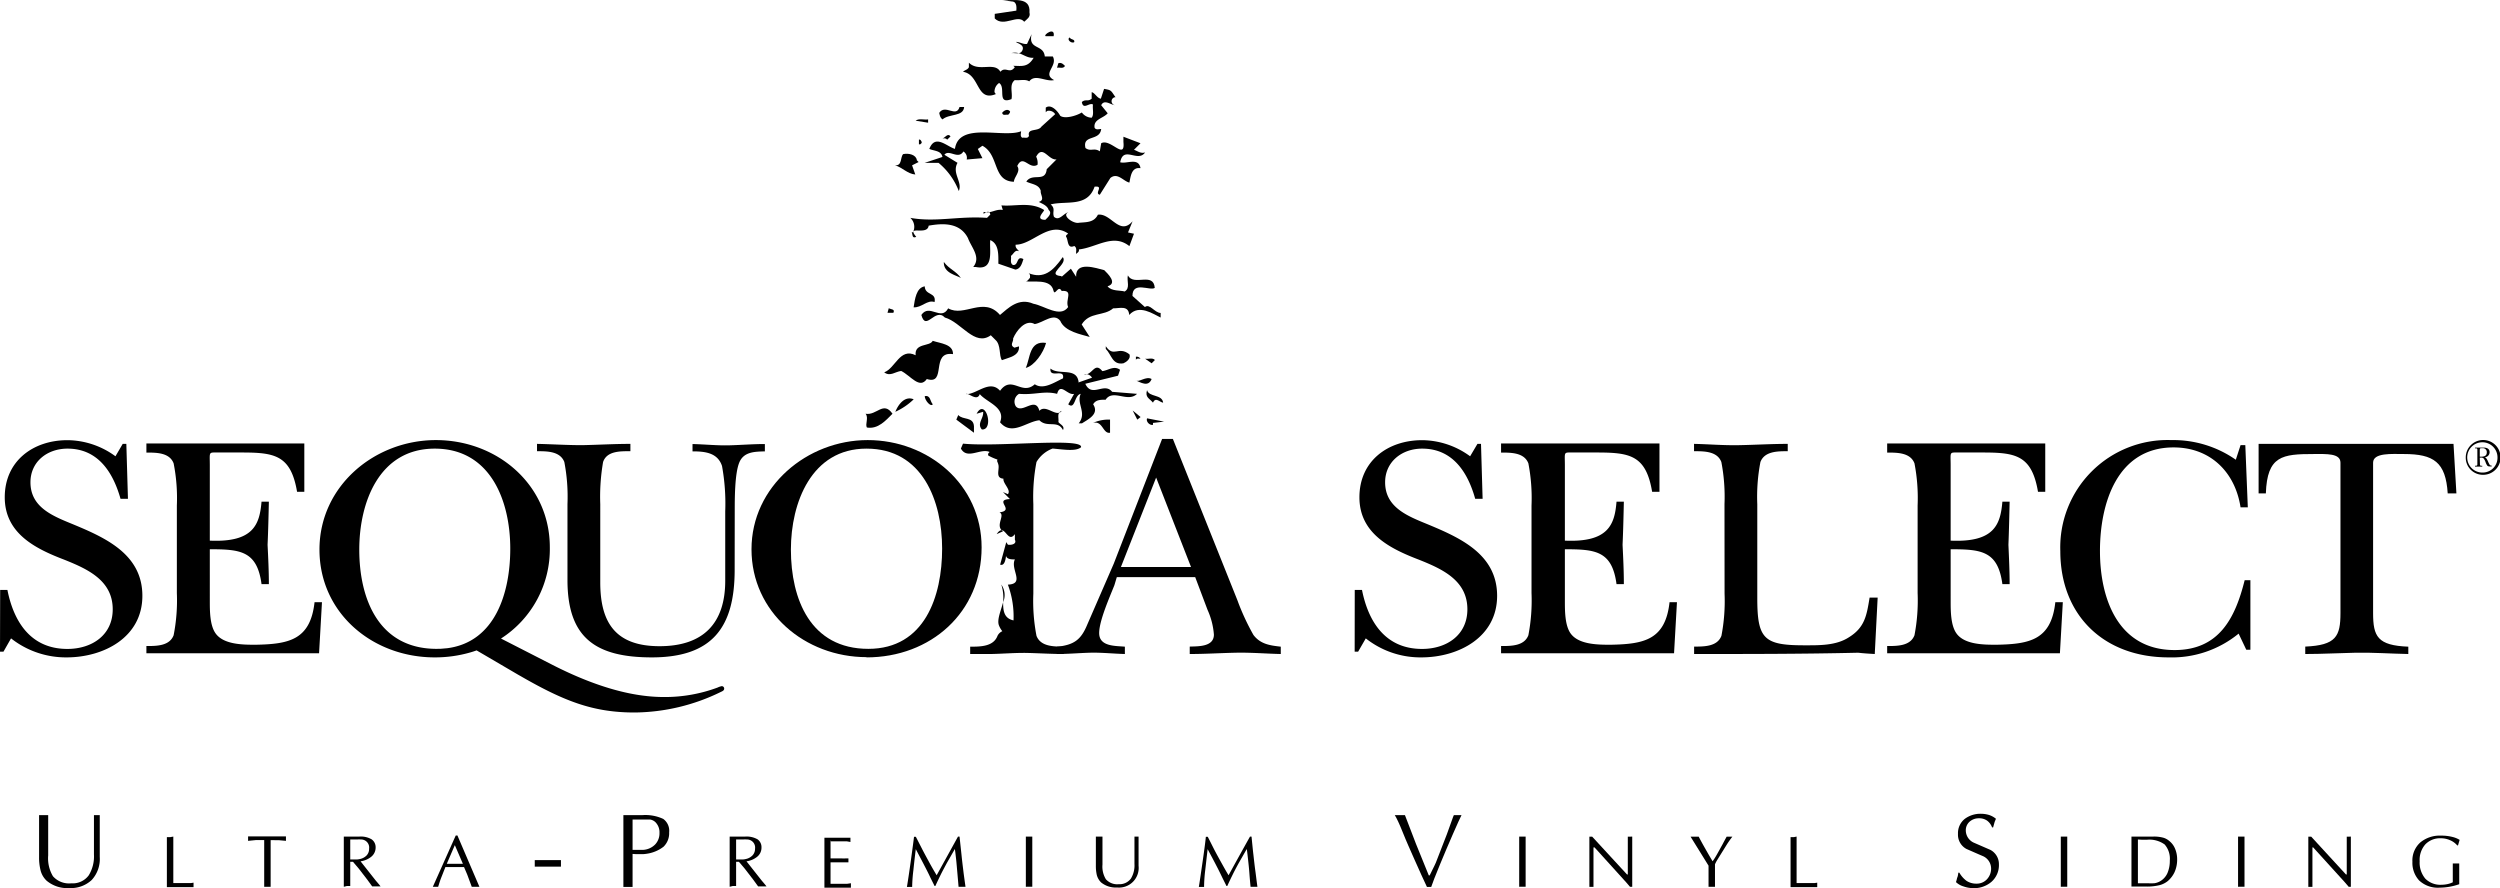 <svg id="Layer_1" data-name="Layer 1" xmlns="http://www.w3.org/2000/svg" viewBox="0 0 310.28 110.21"><defs><style>.cls-1{fill-rule:evenodd;}</style></defs><path d="M157.21,149v5a4.35,4.35,0,0,0,.59,2.58,2.66,2.66,0,0,0,2.28.88,2.46,2.46,0,0,0,2.17-1,4.5,4.5,0,0,0,.64-2.59V149l.36,0,.36,0v5.17a3.85,3.85,0,0,1-1,2.88,3.8,3.8,0,0,1-2.77,1,4,4,0,0,1-2.82-.91,2.65,2.65,0,0,1-.77-1.35,6.47,6.47,0,0,1-.17-1.58V149l.57,0Z" transform="translate(-151.23 -47.83)"/><path d="M172.74,151.66v5.77l.95,0,.7,0,.53,0,.33-.05,0,.27,0,.28h-3.31v-6.2l.4,0Z" transform="translate(-151.23 -47.83)"/><path d="M184.82,152.1v5.79h-.4l-.4,0v-5.8h-1l-1,.1,0-.28,0-.27h4.7l0,.27,0,.28-.86-.08Q185.36,152.1,184.82,152.1Z" transform="translate(-151.23 -47.83)"/><path d="M193.9,157.89v-6.23h1.93a2.65,2.65,0,0,1,1.52.34,1.19,1.19,0,0,1,.5,1,1.46,1.46,0,0,1-.59,1.2,2.73,2.73,0,0,1-1.28.53l1.87,2.37.44.52.17.22-.52,0-.52,0-.58-.8-1.07-1.39-.73-.86h-.34v3l-.4,0Zm.8-5.91v2.52h.84a2,2,0,0,0,.34-.05,1.62,1.62,0,0,0,.84-.44,1.17,1.17,0,0,0,.32-.85,1,1,0,0,0-1-1.14,3.23,3.23,0,0,0-.48,0h-.86Z" transform="translate(-151.23 -47.83)"/><path d="M208,151.52l2.73,6.37-.47,0-.48,0c-.22-.62-.41-1.12-.56-1.51l-.4-.94h-2.31c-.35.88-.55,1.38-.59,1.5s-.2.56-.31.95l-.34,0-.32,0,2.84-6.36Zm.68,3.52-1-2.32-1,2.32Z" transform="translate(-151.23 -47.83)"/><path d="M217.6,155.39v-.81h3.25v.81Z" transform="translate(-151.23 -47.83)"/><path d="M229.74,153.81v4.1l-.57,0-.57,0V149h2.32a5.25,5.25,0,0,1,2.63.47,1.82,1.82,0,0,1,.73,1.67,2.32,2.32,0,0,1-.7,1.78,4.44,4.44,0,0,1-2.08.87,4,4,0,0,1-.46.05h-.86Zm0-4.31v3.81h1.07l.22,0a2.28,2.28,0,0,0,1.51-.67,2,2,0,0,0,.54-1.44,1.75,1.75,0,0,0-.34-1.13,1.23,1.23,0,0,0-.84-.53c-.31,0-.56,0-.73,0h-1.43Z" transform="translate(-151.23 -47.83)"/><path d="M241.79,157.89v-6.23h1.93a2.71,2.71,0,0,1,1.53.34,1.18,1.18,0,0,1,.49,1,1.45,1.45,0,0,1-.58,1.2,2.73,2.73,0,0,1-1.28.53l1.87,2.37.44.52.17.22-.53,0-.51,0-.58-.8-1.07-1.39-.73-.86h-.35v3l-.4,0Zm.8-5.91v2.52h.84a1.86,1.86,0,0,0,.34-.05,1.62,1.62,0,0,0,.84-.44,1.18,1.18,0,0,0,.33-.85,1,1,0,0,0-1-1.14,3.23,3.23,0,0,0-.48,0h-.87Z" transform="translate(-151.23 -47.83)"/><path d="M254.31,152.09v2.28h1.41a4.12,4.12,0,0,0,.46,0h.35l0,.23,0,.26-.45,0-.36,0h-1.41v2.66l1,0,.69,0h.37l.47-.07,0,.27,0,.28h-3.29v-6.2h3.23l0,.26,0,.27-.44-.08-.38,0h-1.61Z" transform="translate(-151.23 -47.83)"/><path d="M270.13,151.66h.19l.24,2.22c.09.9.18,1.59.24,2.09s.15,1.13.26,1.92l-.43,0-.43,0c-.05-.6-.1-1.18-.15-1.73s-.09-1.1-.15-1.64-.11-1-.16-1.32l-1,1.75c-.31.58-.58,1.08-.79,1.51s-.44.91-.63,1.33h-.1l-.5-1c-.21-.46-.41-.85-.58-1.18s-.38-.74-.63-1.21l-.62-1.18c-.11.87-.21,1.74-.3,2.63a19.51,19.51,0,0,0-.15,2.06l-.32,0-.33,0c.13-.78.3-1.91.5-3.36s.33-2.41.38-2.86h.23l.78,1.52c.24.47.53,1,.86,1.61s.68,1.21.94,1.64Z" transform="translate(-151.23 -47.83)"/><path d="M278.55,157.89v-6.23l.4,0,.4,0v6.22l-.4,0Z" transform="translate(-151.23 -47.83)"/><path d="M288.06,151.66v3.48a3,3,0,0,0,.42,1.81,1.87,1.87,0,0,0,1.59.62,1.76,1.76,0,0,0,1.52-.7,3.14,3.14,0,0,0,.44-1.82v-3.39l.26,0,.25,0v3.62a2.44,2.44,0,0,1-2.65,2.7,2.87,2.87,0,0,1-2-.63,2,2,0,0,1-.54-.95,5,5,0,0,1-.11-1.11v-3.63l.4,0Z" transform="translate(-151.23 -47.83)"/><path d="M306.37,151.66h.19c.12,1.21.2,2,.23,2.22.1.9.18,1.59.25,2.09s.14,1.13.25,1.92l-.42,0-.43,0c-.06-.6-.11-1.18-.15-1.73s-.1-1.1-.16-1.64-.11-1-.16-1.32l-1,1.75c-.32.58-.58,1.08-.79,1.51s-.44.91-.63,1.33h-.1l-.5-1c-.22-.46-.41-.85-.58-1.18s-.38-.74-.63-1.21l-.63-1.18c-.1.87-.2,1.74-.3,2.63a19,19,0,0,0-.14,2.06l-.32,0-.33,0c.13-.78.29-1.91.5-3.36s.33-2.41.37-2.86h.24c.32.62.57,1.13.77,1.52s.53,1,.87,1.61.67,1.21.94,1.64Q305.06,154,306.37,151.66Z" transform="translate(-151.23 -47.83)"/><path d="M329.43,154.91l1.37-3.53.78-2.17.09-.21.48,0,.47,0c-.16.3-.51,1.08-1.06,2.33s-1.13,2.63-1.61,3.79c-.58,1.4-.94,2.33-1.09,2.79l-.26,0-.27,0c-.4-.83-.92-2-1.55-3.41-.49-1.12-1-2.23-1.44-3.34s-.79-1.83-1-2.16l.63,0,.63,0,.49,1.27.87,2.27,1.6,3.94h.11c.18-.35.3-.61.38-.78S329.34,155.14,329.43,154.91Z" transform="translate(-151.23 -47.83)"/><path d="M339.78,157.89v-6.23l.4,0,.4,0v6.22l-.4,0Z" transform="translate(-151.23 -47.83)"/><path d="M353.81,151.66v6.23h-.28l-.48-.56L349.13,153H349v4.9l-.26,0-.25,0v-6.23h.35l4.32,4.69h.1v-4.69l.25,0Z" transform="translate(-151.23 -47.83)"/><path d="M364.08,155.1v2.79l-.4,0-.4,0v-2.62l-2.23-3.6.51,0,.5,0c.2.39.5.94.9,1.64s.67,1.17.83,1.41a8.62,8.62,0,0,0,.53-.84c.18-.31.41-.74.71-1.28.16-.31.33-.62.5-.93l.35,0,.36,0c-.23.29-.44.59-.65.91l-1,1.61-.29.47A4.78,4.78,0,0,0,364.08,155.1Z" transform="translate(-151.23 -47.83)"/><path d="M374.21,151.66v5.77l1,0,.69,0,.54,0,.33-.05,0,.27,0,.28h-3.31v-6.2l.4,0Z" transform="translate(-151.23 -47.83)"/><path d="M394.28,156.14h.13a3.29,3.29,0,0,0,.87,1,2.16,2.16,0,0,0,1.25.36,1.71,1.71,0,0,0,1.31-.55,1.92,1.92,0,0,0,.51-1.35,1.69,1.69,0,0,0-1.05-1.53c-.66-.28-1.31-.57-2-.87a2,2,0,0,1-1.06-1.88,2.25,2.25,0,0,1,.86-1.87,3.23,3.23,0,0,1,2-.62,3.43,3.43,0,0,1,1,.15,2.59,2.59,0,0,1,.85.47l-.16.39-.19.68h-.13a1.8,1.8,0,0,0-.62-.84,1.68,1.68,0,0,0-1-.29,1.71,1.71,0,0,0-1.17.42,1.42,1.42,0,0,0-.47,1.1,1.68,1.68,0,0,0,1.05,1.53l2,.87a2,2,0,0,1,1.06,1.79,2.76,2.76,0,0,1-.93,2.18,3.32,3.32,0,0,1-2.28.78,3.82,3.82,0,0,1-1.17-.21,2.31,2.31,0,0,1-.95-.54,4.56,4.56,0,0,0,.14-.52C394.22,156.61,394.25,156.4,394.28,156.14Z" transform="translate(-151.23 -47.83)"/><path d="M407,157.89v-6.23l.4,0,.4,0v6.22l-.4,0Z" transform="translate(-151.23 -47.83)"/><path d="M415.77,157.86v-6.2h2.69a4.31,4.31,0,0,1,1.3.15,2,2,0,0,1,.71.4,2.37,2.37,0,0,1,.73,1,3.38,3.38,0,0,1,.24,1.27,3.79,3.79,0,0,1-.32,1.59,3.33,3.33,0,0,1-.83,1.1,2.71,2.71,0,0,1-1,.51,6.51,6.51,0,0,1-1.77.18Zm.8-5.84v5.43h1.2a6.54,6.54,0,0,0,.84,0,2,2,0,0,0,.63-.2,2.17,2.17,0,0,0,1-1.07,3.85,3.85,0,0,0,.29-1.54,2.7,2.7,0,0,0-.64-2,3.24,3.24,0,0,0-2.19-.59c-.13,0-.34,0-.65,0Z" transform="translate(-151.23 -47.83)"/><path d="M429,157.89v-6.23l.4,0,.4,0v6.22l-.4,0Z" transform="translate(-151.23 -47.83)"/><path d="M443,151.66v6.23h-.27l-.48-.56L438.32,153h-.09v4.9l-.25,0-.26,0v-6.23h.36l4.31,4.69h.1v-4.69l.26,0Z" transform="translate(-151.23 -47.83)"/><path d="M456.3,152.75h-.1a2.41,2.41,0,0,0-.91-.65,2.75,2.75,0,0,0-1.13-.23,2.52,2.52,0,0,0-1.91.75,2.9,2.9,0,0,0-.71,2.1,3.1,3.1,0,0,0,.69,2.15,2.62,2.62,0,0,0,2,.77,3.82,3.82,0,0,0,.75-.08,2.78,2.78,0,0,0,.67-.23V155l.4,0,.4,0v2.57A7.54,7.54,0,0,1,454,158a3.37,3.37,0,0,1-2.54-.91,3.22,3.22,0,0,1-.82-2.3,3,3,0,0,1,1-2.42,3.79,3.79,0,0,1,2.54-.83,5.59,5.59,0,0,1,1.6.21,3,3,0,0,1,.72.32l-.09.3Z" transform="translate(-151.23 -47.83)"/><path d="M279,49.39c.16.57-.33.82-.65,1.14-.82-1-2.52.73-3.66-.41v-.57l2.68-.4c0-.17.16-1.14-.57-1.14l-1.14-.16c1.3.08,3.5-.49,3.34,1.54" transform="translate(-151.23 -47.83)"/><path d="M282,52.32h-1c-.32-.16,1.22-1.22,1,0" transform="translate(-151.23 -47.83)"/><path d="M280.9,54.84h1c.65,1.22-1.39,2.12.16,2.93-1.06.24-2.36-.81-3.09.16-.49-.32-1.22-.08-1.79-.16-.73.57-.24,1.55-.41,2.36-1.87.73-.65-1.46-1.54-2a1.31,1.31,0,0,0-.57,1.14l.16.24c-2.44,1-1.95-2.44-4.07-2.77.25-.24.57-.24.73-.57v-.56c1.22,1.22,3.18-.17,3.91,1.13.65-.73,1.14.33,1.79-.57L277,56c1,0,1.79.24,2.52-1-1.06.09-1.63-.89-2.77-.57.49-.08,1.14.25,1.39-.4s-.66-.82-.82-1c.49,0,.9.33,1.38.25l.57-1.22c-.48,2,1.47,1.22,1.63,2.76" transform="translate(-151.23 -47.83)"/><path d="M284.56,53.05c-.32.25-1-.32-.57-.57.17.33.65.17.57.57" transform="translate(-151.23 -47.83)"/><path d="M283.42,56c-.24.41-.65.16-1,.24l.16-.56c.41-.17.73.24.81.32" transform="translate(-151.23 -47.83)"/><path d="M289.69,59.89a.5.5,0,0,0,0,1c-.57,0-1.39-.81-1.79,0l.81,1c-.57.65-1.79.73-1.63,1.79.17.32.57.16.82.16-.17,1.55-2.36.65-1.95,2.36.65.49,1.05-.08,1.78.41l.17-1c1.14-.65,3,2.2,2.76-.16v-.65l2.12.81-.81.81c.48.17.81.49,1.38.33-.9,1.3-2.69-.9-3.09,1.22.81.24,2.28-.65,2.52.73-1.14-.16-1.22,1.06-1.38,1.79-.74-.16-1.47-1.3-2.36-.57L287.73,72c-.73-.16.57-1.14-.65-1-.89,2.6-3.49,1.71-5.45,2.2.65.57.17.89.41,1.54.65.57,1.14-.4,1.79-.57-.9.41.65,1.47,1.3,1.31.9-.09,1.87,0,2.36-1,1.63-.24,2.69,2.68,4.31.81l-.57,1.39.74.16-.57,1.54c-2-1.62-4.07.17-6.27.41.08.33-.24.41-.32.57-.09-.32.16-.73-.25-1-.89.41-.73-.73-1-1.13-.09-.17.08-.25.24-.41-2.36-1.63-4.39,1.38-6.51,1.38-.08.41.25.57.41.82-.49-.25-.65.32-1,.57.08.4-.16.89.25,1.13.73.09.4-1.22,1.3-.73-.17.49-.33,1.22-1,1.3l-2.11-.73c0-1.14.08-2.44-1-2.93-.16,1.14.57,3.83-1.79,3.34h-.33c1-1.22-.24-2.44-.65-3.58-1-1.95-3.09-1.87-4.88-1.55-.16,1.3-2.85-.16-1.54,1.39-.57.24-.41-.33-.57-.57h.16a1.5,1.5,0,0,0-.33-1.79c3.18.57,6-.25,9.52,0l.41-.41c-.16-.9-1.06.33-.81-.33.89.25,1.46-.4,2.36-.24l-.17-.57c1.71.16,3.58-.49,5.29.57.08.16-1.22,1.22.16,1.22.33-.32.9-.81.41-1.22-.16-.57-.89-.81-1.22-1,.81-.24.16-.89.24-1.38-.24-.81-1.13-.81-1.79-1.14.74-1.14,2.36.16,2.53-1.54l1.22-1.22c-1,.16-1.71-1.88-2.53-.33a1.7,1.7,0,0,1,.17,1c-1.06.65-1.79-1.39-2.52.16.48.65-.41,1.38-.41,1.95-2.69-.08-1.79-3.33-3.91-4.47l-.57.4.57,1.14-1.95.17a.93.93,0,0,0-.41-1c-.65,1.06-1.79-.33-2.36.41l1.63,1c-.73,1.3.65,2.36.16,3.5a8.49,8.49,0,0,0-2.52-3.5H266l2.2-.73c-.16-.81-1.06-.73-1.63-1,.73-1.87,2.12-.32,3.18,0,.48-3.41,6-1.3,8.21-2.19,0,.24-.16.65.16.81.25-.08.66.16.82-.24-.25-1,1.14-.49,1.54-1.14l1.71-1.55a.92.92,0,0,0-1-.4l-.17.16v-.57c.65-.49,1.47.41,1.79,1,.49.41,1.87.09,2.69-.4a1.55,1.55,0,0,0,1.22.65c.32-.41.08-1.06.16-1.63-.41-.32-1.22.73-1.38-.32.49-.41.73,0,1.22-.41v-.81c.41.08.65.73,1.14.81l.4-1.22c.9.16.82.16,1.39,1" transform="translate(-151.23 -47.83)"/><path d="M270.89,61.11c-.08,1.22-1.87.81-2.68,1.54-.33-.24-.33-.49-.41-.81.73-1.14,2.12.65,2.52-.73Z" transform="translate(-151.23 -47.83)"/><path d="M276.59,61.68c0,.16-.08.24-.24.4-.25-.08-.66.17-.74-.24.08-.16.65-.65,1-.16" transform="translate(-151.23 -47.83)"/><path d="M266.42,63.06l-1.55-.25c.41-.32,1.06-.08,1.55-.16Z" transform="translate(-151.23 -47.83)"/><path d="M269.19,64.77l-.41.4c-.16-.24-.41-.16-.57-.16.33-.08.65-.73,1-.24" transform="translate(-151.23 -47.83)"/><path d="M265.61,65.42c.08.16-.08.24-.17.32h-.16v-.57c.16-.08.25.09.33.25" transform="translate(-151.23 -47.83)"/><path d="M265,67.7l.24.24-.81.41.4,1.14c-1-.09-1.62-.9-2.52-1.14.9.08.65-1,1-1.39.73-.16,1.63.09,1.71.74" transform="translate(-151.23 -47.83)"/><path d="M283,82.18l1.14-1,.65,1c-.09-2,2.52-1.06,3.49-.82.41.41,1.71,1.63.41,2,.49.65,1.63.48,2.12.65.73-.41.24-1.3.4-2,.74,1.39,3.18-.48,3.34,1.55-.57.41-2.77-.89-2.77,1l1.55,1.38c.57-.49,1.22.73,1.95.73v.57c-.89-.41-2.68-1.71-3.9-.32-.09-1.22-1.14-.82-2-.82-1.14,1-2.93.41-3.9,2l1,1.55c-1.05-.32-3.09-.65-3.66-2-.81-1.06-2.11.24-3.17.4-1.14-.65-2.28.82-2.68,1.79.08.41-.49.82.16,1.14l.57-.16c.08,1.22-1.3,1.38-2.12,1.71-.4-.57-.08-1.87-.81-2.52l-.57-.57c-2,1.46-3.66-1.63-5.7-2.2-1.22-1.3-2.35,1.79-2.92-.32,1-1.47,2.44.81,3.33-.82,2,1.14,4.4-1.54,6.43.82,1-.82,2.28-2.2,4.15-1.39,1.38.25,3.33,1.79,4.31.41-.41-.89.73-2.12-.81-2-.41-.82-.82.65-1,0-.33-1.63-2.68-1-3.5-1.22.25.08.41-.25.57-.41,0-.16.08-.41-.16-.57,1.87.73,3-.24,4.23-2,.73.89-2.2,2.19-.16,2.36" transform="translate(-151.23 -47.83)"/><path d="M270.49,82.34c-.41-.32-2.2-.57-2.12-2,.65.89,1.55,1.14,2.12,2" transform="translate(-151.23 -47.83)"/><path d="M266,83.32c0,1.22,1.47.73,1.22,2-.89-.33-1.62.73-2.6.65.16-1,.33-2.44,1.38-2.6" transform="translate(-151.23 -47.83)"/><path d="M262.11,86.65h-.73l.16-.57c.24.17.81.08.57.57" transform="translate(-151.23 -47.83)"/><path d="M269.51,91.78c-2.85-.41-.73,3.9-3.25,3.09-.9,1.3-2-.41-3.18-1-.73.08-1.38.74-2.11.17,1.38-.49,1.95-3.1,3.9-2.12-.16-1.55,1.79-1.06,2.12-1.79,1,.33,2.52.41,2.52,1.63" transform="translate(-151.23 -47.83)"/><path d="M281.06,90.39c-.32,1.22-1.46,2.85-2.52,3.1.57-1.22.41-3.42,2.52-3.1" transform="translate(-151.23 -47.83)"/><path d="M291.4,91.78c.24.57-.41,1-.74,1.14-1.38.24-1.46-1.06-2.19-1.79V90.8c1,1.47,1.54-.08,2.93,1" transform="translate(-151.23 -47.83)"/><path d="M292.78,92.35c-.24,0-.49-.08-.57.16V92.1a.6.6,0,0,1,.57.25" transform="translate(-151.23 -47.83)"/><path d="M294.57,92.51l-.41.41-.81-.57c.41.08.89-.17,1.22.16" transform="translate(-151.23 -47.83)"/><path d="M285.13,95.28l1.63-.57a.87.87,0,0,0-1-.41c1.06.16,1.3-1.63,2.28-.41.73-.08,1.46-.73,2.2-.16l-.25.73-4.06,1c.81,1.79,2.35-.25,3.33,1l3.09.25c-1.14,1.14-3-.65-3.9.73-.65,0-1.22,0-1.55.57.81,1.22-.65,1.87-1.38,2.36h-.41c1.06-1.3-.32-2.44.25-3.66-.82.16-.66,2-1.55,1.3l.73-1.3c-.81.24-1.71-1.47-2.11,0-1.63-.41-2.77.16-4.72,0a1.11,1.11,0,0,0-.41,1.54c.81,1,2.44-1.3,2.93.57.81-.89,2.12.9,2.77,0-.65.25-.33.9-.41,1.39.24.32.81.49.57,1-.65-1.3-1.95-.24-2.93-1.22-1.63.17-3.42,2-4.88.25.73-1.87-1.63-2.44-2.52-3.5-.33,1-1.47-.25-1.71,0,1.3.08,2.93-1.87,4.23-.41,1.46-2,2.68.65,4.31-.81,1.06.73,2.44-.25,3.5-.73.24-1.31-1.71.08-1.55-1.22,1.06.89,3.34-.25,3.5,1.79" transform="translate(-151.23 -47.83)"/><path d="M290.83,93.73l.81,1Z" transform="translate(-151.23 -47.83)"/><path d="M294.16,94.87c-.4,1.06-1.38.41-2,.16.41.33,1.3-.57,2-.16" transform="translate(-151.23 -47.83)"/><path d="M295.55,97.8c-.41-.08-.9-.73-1.22,0-.49-.57-1-.65-.74-1.55.25.9,1.87.49,2,1.55" transform="translate(-151.23 -47.83)"/><path d="M267,98c-.24.41-1-.49-1-1,.74-.16.65.66,1,1" transform="translate(-151.23 -47.83)"/><path d="M264.63,97.39a8.09,8.09,0,0,1-2.28,1.55c.41-1,1.22-2,2.28-1.55" transform="translate(-151.23 -47.83)"/><path d="M262,99.18c-.82.82-1.79,1.95-3.18,1.71-.24-.41.25-1.22-.16-1.71,1.38.25,2.2-1.63,3.34,0" transform="translate(-151.23 -47.83)"/><path d="M273.66,100.89a.61.61,0,0,1-.57.24c-.65-.73.25-1.38.16-2.19l-.81.24c.9-1.71,1.87.81,1.22,1.71" transform="translate(-151.23 -47.83)"/><polygon points="141.15 52.08 140.58 50.95 141.56 51.76 141.15 52.08"/><path d="M272.11,100.73v.81l-2.19-1.63.24-.57c.57.65,1.87.17,1.95,1.39" transform="translate(-151.23 -47.83)"/><path d="M294.33,100.32v.24c-.41.09-.9-.4-.74-.81l2.12.41Z" transform="translate(-151.23 -47.83)"/><path d="M289,101.54c-.9.16-.9-1.55-2.12-1.22a4.65,4.65,0,0,1,2.12-.41Z" transform="translate(-151.23 -47.83)"/><path d="M285.42,103.32c-.62.57-2.16.3-3.55.18a3.92,3.92,0,0,0-2,1.67,22.77,22.77,0,0,0-.39,5.23v11.11a22.77,22.77,0,0,0,.39,5.23c.51,1.34,2.13,1.34,3.39,1.34V129c-1.44,0-2.93-.09-4.41-.13s-3.09.1-4.62.13h-2.59v-.91c1.26,0,2.88,0,3.39-1.34a1.21,1.21,0,0,1,.6-.58,2.75,2.75,0,0,1-.41-.7c-.29-.69.23-1.82.51-2.9a5.33,5.33,0,0,0-.23-2.19,2.23,2.23,0,0,1,.23,2.19c0,1,.07,2,1.29,2.26a11.33,11.33,0,0,0-.7-4.44c2.18-.09.26-1.91.87-3.13-.39,0-1,0-1.1-.45-.06.59-.23,1.28-.73,1.1l.77-2.83c0,.12.12.21.19.35.44.08,1.14-.09.87-.61v-.7c-.73,1-1.06-.46-1.64-.48l.16.13-.78.35c.24-.36.44-.49.62-.48-.72-.72.46-1.89-.27-2.22,2-.26-.79-1.56,1.3-1.65l-.87-.87.61.26c.44-.52-.63-1.31-.55-1.92-1-.08-.52-1-.61-1.65a1.81,1.81,0,0,0-.13-.41.33.33,0,0,1,0-.31,7.41,7.41,0,0,1-1.14-.5c-.09-.26.08-.35.17-.44-1.13-.52-2.79,1-3.57-.43l.26-.61c4.35.44,14.91-.78,14.65.44" transform="translate(-151.23 -47.83)"/><path d="M276.8,104.94a.38.38,0,0,0,0-.23l-.61-.61a1.12,1.12,0,0,1-.29.63,6,6,0,0,1,.92.21" transform="translate(-151.23 -47.83)"/><path d="M151.23,128.71h.43l.94-1.65a11,11,0,0,0,6.89,2.36c4.61,0,9.41-2.48,9.41-7.64s-4.56-7.2-8.66-8.9c-2.44-1-5.23-2.08-5.23-5.19,0-2.56,2.08-4.18,4.6-4.18,3.82,0,5.67,3,6.58,6.23h.92l-.2-6.82h-.45l-.9,1.54a10.19,10.19,0,0,0-5.95-2c-4.29,0-7.79,2.6-7.79,7.09s3.81,6.38,7.4,7.75c2.87,1.15,6,2.56,6,6.15,0,3.19-2.56,4.92-5.63,4.92-4.53,0-6.65-3.35-7.44-7.32h-.9Z" transform="translate(-151.23 -47.83)"/><path d="M173.18,121.43a22.34,22.34,0,0,1-.4,5.24c-.51,1.34-2.12,1.34-3.38,1.34v.9h21.43l.36-6.34h-.92c-.52,4.69-3.19,5.2-7.29,5.28-1.57,0-4,0-5-1.42-.71-1-.71-2.8-.71-4V116c3.78,0,5.87.19,6.42,4.33h.91c0-1.62-.08-3.27-.16-4.88.08-1.78.12-3.59.16-5.36h-.91c-.24,2.84-1,5.08-6.42,4.84V105.6c0-1.73-.19-1.61,1-1.61h2.83c4.17,0,6.22.27,7,4.88H189v-6H169.4V104c1.26,0,2.87,0,3.38,1.34a22.21,22.21,0,0,1,.4,5.23Z" transform="translate(-151.23 -47.83)"/><path d="M242.42,111.27c0-1.57,0-4.61.55-6s1.93-1.38,3.19-1.42v-.91c-1.5,0-2.95.12-4.41.16s-3-.12-4.57-.16v.91c1.54,0,3.11.16,3.66,1.81a26,26,0,0,1,.4,5.63v8.62c0,5.28-2.72,8.12-8.15,8.12s-7.36-2.88-7.36-7.92V110.4a25.36,25.36,0,0,1,.35-5.23c.47-1.38,2.13-1.34,3.39-1.34v-.91c-2,0-4,.12-6,.16-1.85,0-3.74-.12-5.59-.16v.91c1.26,0,2.87,0,3.39,1.34a22.81,22.81,0,0,1,.39,5.23v9.42c0,7.12,3.43,9.6,10.47,9.6,7.48,0,10.28-3.7,10.28-10.86Z" transform="translate(-151.23 -47.83)"/><path class="cls-1" d="M258.79,103.51c6.93,0,9.37,6.5,9.37,12.41S266,128.36,259,128.36c-7.17,0-9.61-6.14-9.61-12.33,0-5.82,2.56-12.52,9.37-12.52m0,25.91c8,0,14.3-5.59,14.3-13.66,0-7.8-6.62-13.31-14.14-13.31S244.5,108.2,244.5,116s6.62,13.39,14.29,13.39" transform="translate(-151.23 -47.83)"/><path class="cls-1" d="M290.35,118.2l4.37-11.1,4.33,11.1Zm-.51,1.26h9.73l1.53,4.06a9.1,9.1,0,0,1,.79,3.07c0,1.53-1.93,1.45-3,1.49V129c1.89,0,3.82-.12,5.71-.16s3.74.12,5.59.16v-.91c-1.34-.15-2.52-.31-3.39-1.45a29,29,0,0,1-2-4.33l-8-20h-1.34l-6,15.48-3.27,7.52c-.79,1.93-1.65,2.56-3.78,2.79V129c1.38,0,2.72-.12,4.09-.16s2.88.12,4.34.16v-.91c-1.19-.11-3.19,0-3.19-1.69,0-1.53,1.3-4.45,1.89-5.94Z" transform="translate(-151.23 -47.83)"/><path class="cls-1" d="M459,104.51v-.79c0-.14,0-.26.16-.26h.17a.48.48,0,0,1,.54.52c0,.45-.35.53-.71.53Zm0,.12h.11a.47.47,0,0,1,.36.09,1.63,1.63,0,0,1,.25.47,1.44,1.44,0,0,0,.24.46.43.43,0,0,0,.25.07h.27v-.1a.33.33,0,0,1-.23-.07,3.13,3.13,0,0,1-.19-.36c-.09-.21-.24-.59-.48-.61h0v0a.63.63,0,0,0,.64-.61c0-.47-.37-.59-.76-.59h-1.05v.09c.22,0,.29,0,.29.18v1.8c0,.2-.08.17-.29.19v.1h.9v-.1c-.23,0-.29,0-.29-.22Zm.38,1.85a1.88,1.88,0,1,1,1.82-1.88,1.84,1.84,0,0,1-1.82,1.88m0,.28a2.16,2.16,0,1,0-2.12-2.16,2.13,2.13,0,0,0,2.12,2.16" transform="translate(-151.23 -47.83)"/><path d="M319.36,128.71h.43l.95-1.65a10.92,10.92,0,0,0,6.89,2.36c4.6,0,9.41-2.48,9.41-7.64s-4.57-7.2-8.67-8.9c-2.44-1-5.23-2.08-5.23-5.19,0-2.56,2.09-4.18,4.6-4.18,3.83,0,5.68,3,6.58,6.23h.92l-.2-6.82h-.44l-.91,1.54a10.19,10.19,0,0,0-5.94-2c-4.3,0-7.8,2.6-7.8,7.09s3.82,6.38,7.4,7.75c2.88,1.15,6,2.56,6,6.15,0,3.19-2.56,4.92-5.63,4.92-4.53,0-6.66-3.35-7.45-7.32h-.9Z" transform="translate(-151.23 -47.83)"/><path d="M341.31,121.43a22.9,22.9,0,0,1-.39,5.24c-.51,1.34-2.13,1.34-3.39,1.34v.9H359l.36-6.34h-.92c-.51,4.69-3.19,5.2-7.29,5.28-1.57,0-4,0-5-1.42-.7-1-.7-2.8-.7-4V116c3.78,0,5.86.19,6.41,4.33h.91c0-1.62-.08-3.27-.16-4.88.08-1.78.12-3.59.16-5.36h-.91c-.23,2.84-1,5.08-6.41,4.84V105.6c0-1.73-.2-1.61,1-1.61h2.83c4.18,0,6.23.27,7,4.88h.91v-6H337.53V104c1.26,0,2.88,0,3.39,1.34a22.77,22.77,0,0,1,.39,5.23Z" transform="translate(-151.23 -47.83)"/><path d="M365.27,121.51a22.77,22.77,0,0,1-.39,5.23c-.51,1.34-2.13,1.34-3.39,1.34V129c6.77,0,13.59,0,20.36-.16.67.08,1.38.12,2.06.16l.36-7h-1c-.36,2.2-.59,3.7-2.56,4.92-1.62,1.06-3.74,1-5.59,1-5,0-5.79-.83-5.79-5.87V110.4a22.77,22.77,0,0,1,.39-5.23c.51-1.34,2.13-1.34,3.39-1.34v-.91c-2,0-4,.12-6,.16s-3.74-.12-5.63-.16v.91c1.26,0,2.88,0,3.39,1.34a22.77,22.77,0,0,1,.39,5.23Z" transform="translate(-151.23 -47.83)"/><path d="M389.23,121.43a22.9,22.9,0,0,1-.39,5.24c-.51,1.34-2.13,1.34-3.39,1.34v.9h21.44l.36-6.34h-.93c-.51,4.69-3.19,5.2-7.28,5.28-1.58,0-4,0-5-1.42-.71-1-.71-2.8-.71-4V116c3.78,0,5.87.19,6.42,4.33h.9c0-1.62-.08-3.27-.15-4.88.07-1.78.11-3.59.15-5.36h-.9c-.24,2.84-1,5.08-6.42,4.84V105.6c0-1.73-.2-1.61,1-1.61h2.84c4.17,0,6.22.27,7,4.88h.9v-6H385.45V104c1.26,0,2.88,0,3.39,1.34a22.77,22.77,0,0,1,.39,5.23Z" transform="translate(-151.23 -47.83)"/><path d="M428.72,104.89a13.54,13.54,0,0,0-8-2.44,13.32,13.32,0,0,0-13.78,13.78c0,8,5.44,13.19,13.43,13.19a13.09,13.09,0,0,0,8.7-2.95l.95,2h.51v-8.63h-.71c-1.18,4.73-3.19,8.67-8.7,8.67-7,0-9.26-6.34-9.26-12.29S414,103.36,421,103.36c4.57,0,7.64,3.07,8.31,7.44h.9l-.31-7.72h-.59Z" transform="translate(-151.23 -47.83)"/><path d="M455.74,102.92H431.55v6.15h.9c.16-4.69,2.05-4.89,5.95-4.89,1.57,0,3.31-.11,3.31,1.07v18.66c0,2.91-.55,4-4.37,4.17V129c2.12,0,4.17-.12,6.26-.16s4.37.12,6.53.16v-.91c-3.82-.15-4.37-1.26-4.37-4.17V105.25c0-1.26,2.37-1.07,3.82-1.07,3.7,0,5.2,1,5.44,4.89h1.08Z" transform="translate(-151.23 -47.83)"/><path d="M215.69,131.66l-5.31-3.11c-.24.09-.51.18-.8.26a15.8,15.8,0,0,1-4.4.61c-7.68,0-14.3-5.47-14.3-13.38s6.86-13.59,14.45-13.59,14.14,5.51,14.14,13.31a13.18,13.18,0,0,1-6.06,11.32l6.37,3.26c7.14,3.65,11.63,4,13.93,4a18.81,18.81,0,0,0,6.59-1.18,2,2,0,0,1,.51-.17.3.3,0,0,1,.3.31c0,.2-.17.3-.4.4A24.72,24.72,0,0,1,230,136.26c-5.1,0-8.69-1.35-14.3-4.6m-9.76-3.31.81-.07c5.95-.78,7.81-6.88,7.81-12.36,0-5.91-2.44-12.41-9.37-12.41s-9.37,6.7-9.37,12.53c0,6.18,2.44,12.32,9.6,12.32Z" transform="translate(-151.23 -47.83)"/></svg>
